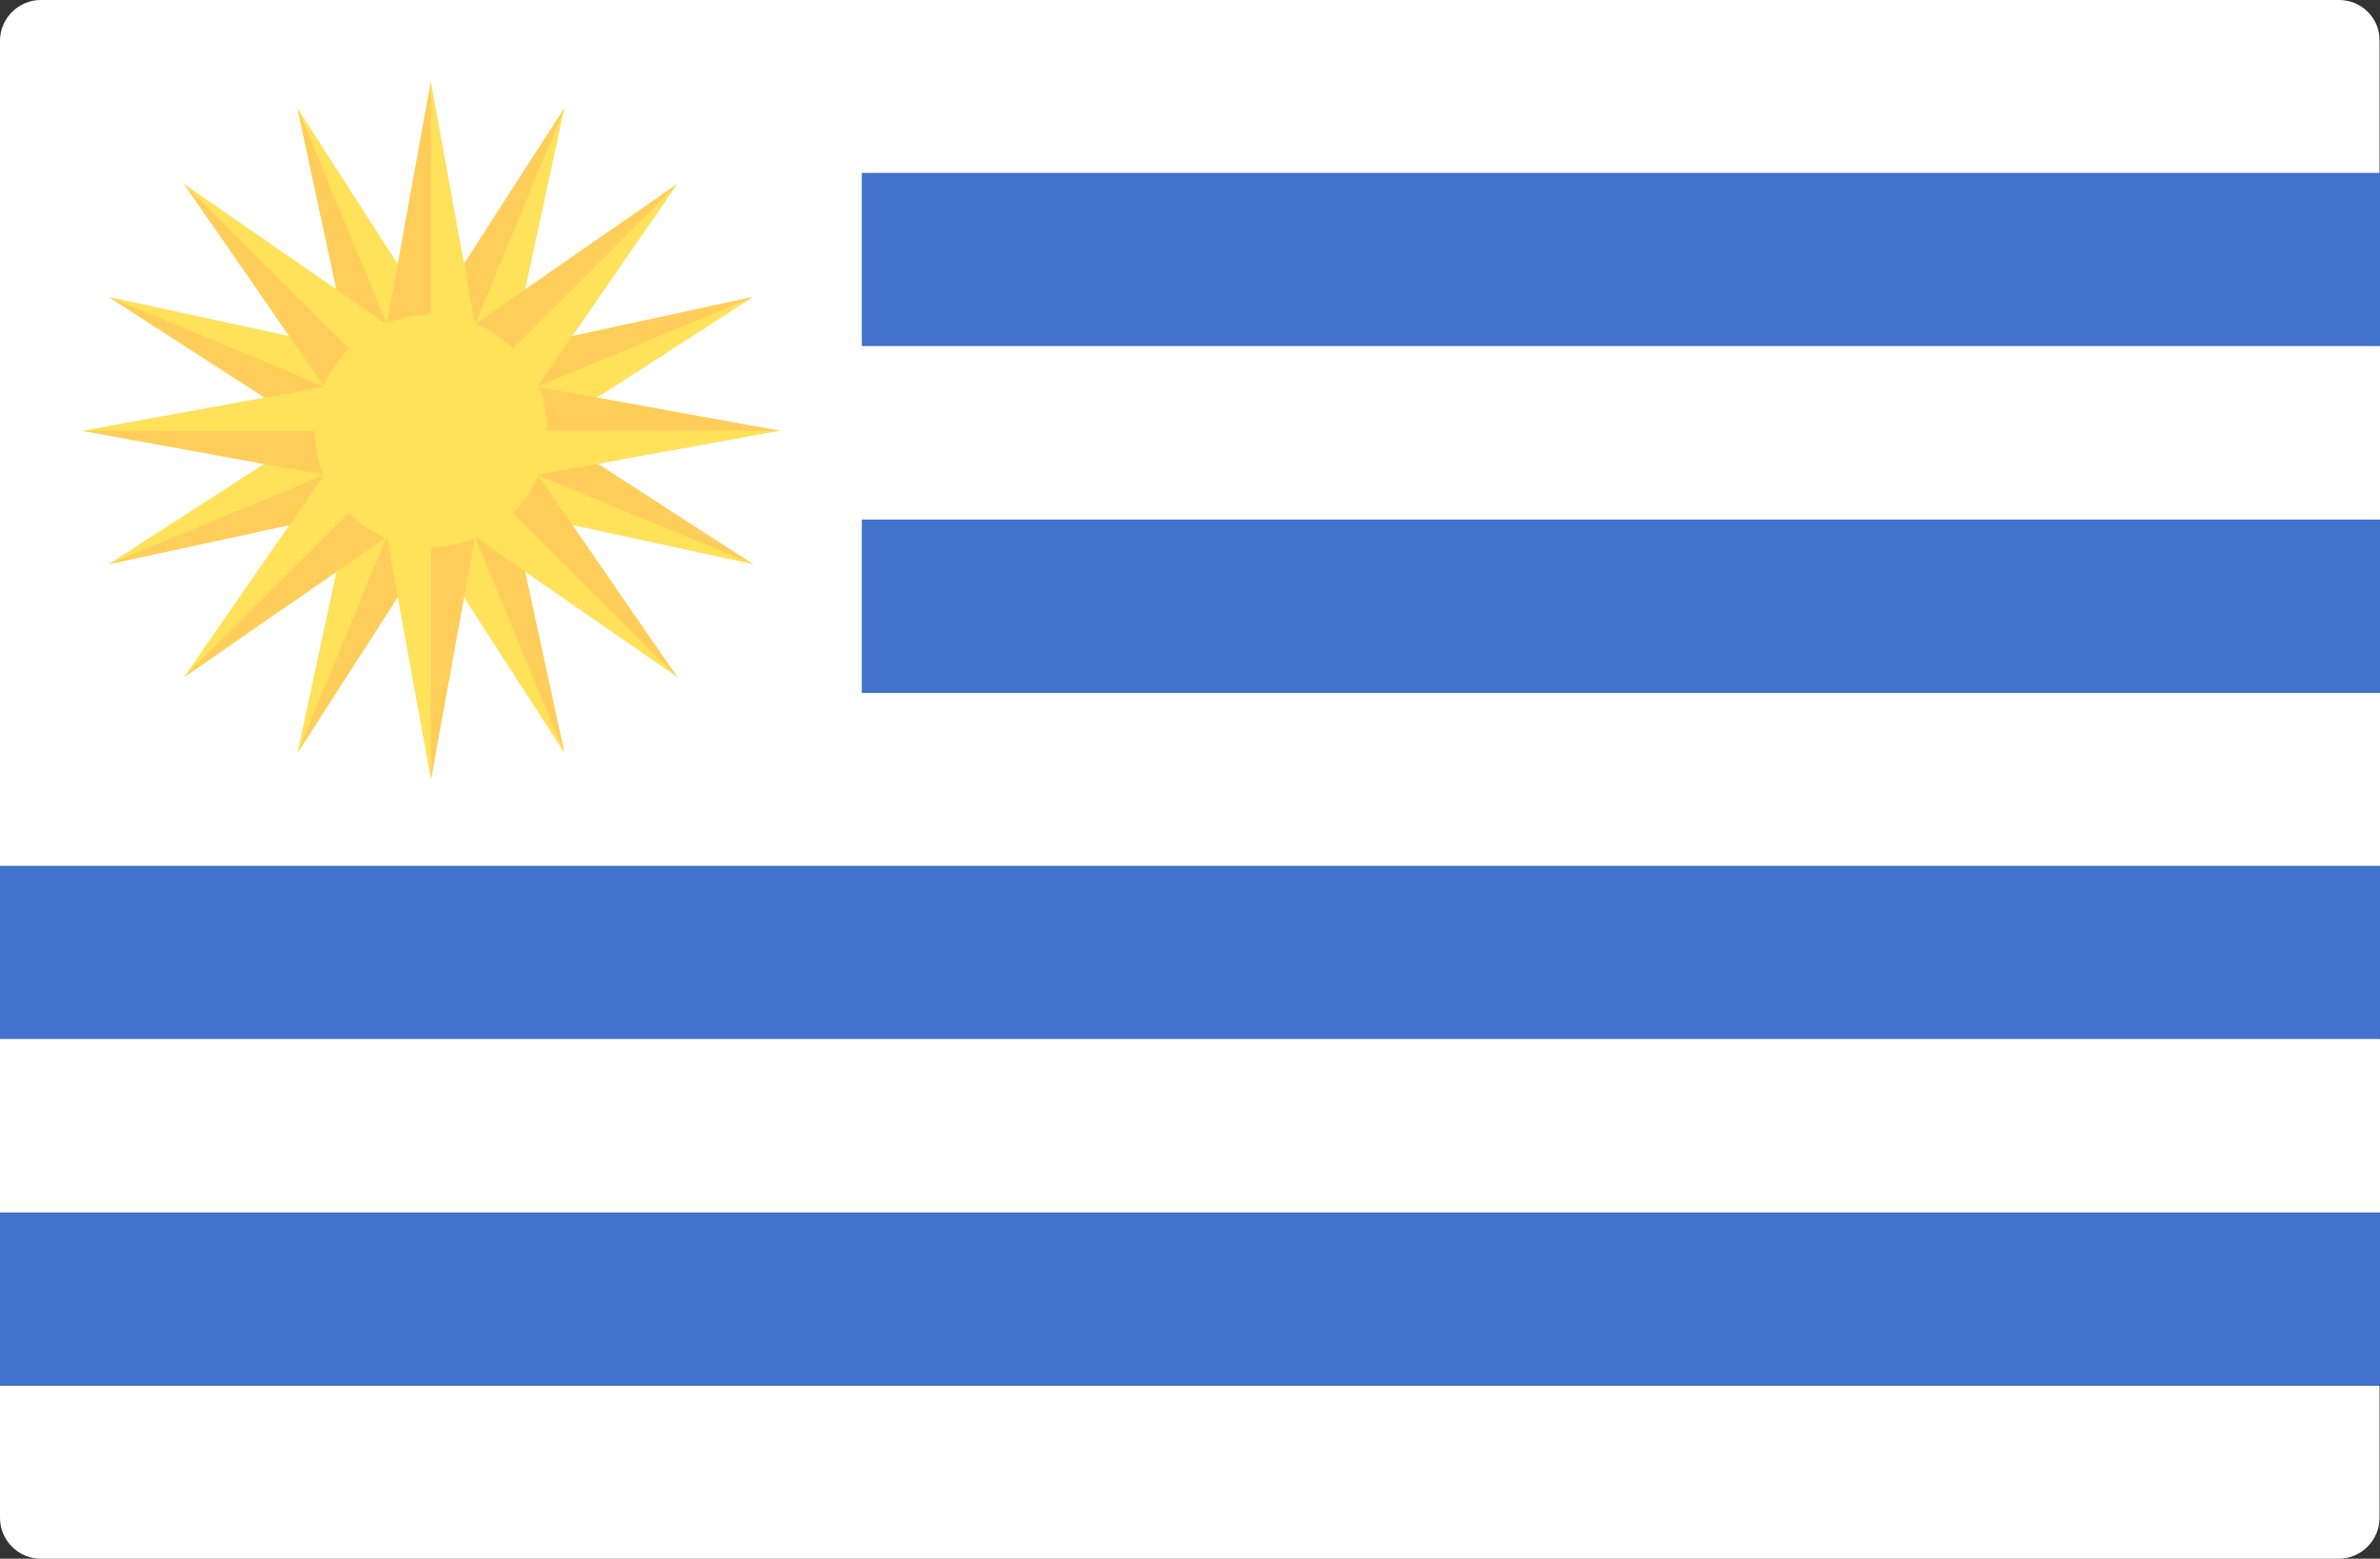 <?xml version="1.0" encoding="UTF-8"?> <!-- Generator: Adobe Illustrator 22.1.0, SVG Export Plug-In . SVG Version: 6.00 Build 0) --> <svg xmlns="http://www.w3.org/2000/svg" xmlns:xlink="http://www.w3.org/1999/xlink" id="Layer_1" x="0px" y="0px" viewBox="0 0 512 335.4" style="enable-background:new 0 0 512 335.4;" xml:space="preserve"><rect x="0" y="0" width="512" height="335.4" fill="#333333" stroke="none"/> <style type="text/css"> .st0{fill:#FFFFFF;} .st1{fill:#4173CD;} .st2{fill:#FFE15A;} .st3{fill:#FFCD5A;} </style> <g> <path class="st0" d="M503.2,0H8.8C4,0,0,3.9,0,8.8v317.8c0,4.9,4,8.8,8.8,8.8h494.3c4.9,0,8.8-4,8.8-8.8V8.8C512,3.9,508,0,503.2,0 z"></path> <rect x="185.4" y="37.2" class="st1" width="326.6" height="37.3"></rect> <rect y="74.5" class="st0" width="512" height="37.3"></rect> <rect x="185.4" y="111.8" class="st1" width="326.6" height="37.3"></rect> <rect y="149.1" class="st0" width="512" height="37.3"></rect> <rect y="186.3" class="st1" width="512" height="37.3"></rect> <rect y="223.6" class="st0" width="512" height="37.3"></rect> <rect y="260.9" class="st1" width="512" height="37.3"></rect> <polygon class="st2" points="64,23.3 78.7,91.7 101.8,82.1 "></polygon> <polygon class="st3" points="64,23.3 90.3,86.9 78.7,91.7 "></polygon> <polygon class="st2" points="121.4,162 106.6,93.7 83.5,103.2 "></polygon> <polygon class="st3" points="121.4,162 95.1,98.4 106.6,93.7 "></polygon> <polygon class="st2" points="162,63.9 93.7,78.7 103.3,101.8 "></polygon> <polygon class="st3" points="162,63.9 98.5,90.3 93.7,78.7 "></polygon> <polygon class="st2" points="23.4,121.4 91.7,106.6 82.1,83.5 "></polygon> <polygon class="st3" points="23.4,121.4 86.9,95.1 91.7,106.6 "></polygon> <polygon class="st2" points="121.4,23.3 83.5,82.1 106.6,91.7 "></polygon> <polygon class="st3" points="121.4,23.3 95.1,86.9 83.5,82.1 "></polygon> <polygon class="st2" points="64,162 101.8,103.2 78.7,93.7 "></polygon> <polygon class="st3" points="64,162 90.3,98.4 101.8,103.2 "></polygon> <polygon class="st2" points="162,121.4 103.3,83.5 93.7,106.6 "></polygon> <polygon class="st3" points="162,121.4 98.5,95.1 103.3,83.5 "></polygon> <polygon class="st2" points="23.4,63.9 82.1,101.8 91.7,78.7 "></polygon> <polygon class="st3" points="23.4,63.9 86.9,90.3 82.1,101.8 "></polygon> <polygon class="st2" points="92.7,17.6 80.2,86.4 105.2,86.4 "></polygon> <polygon class="st3" points="92.7,17.6 92.7,86.4 80.2,86.4 "></polygon> <polygon class="st2" points="92.7,167.7 105.2,98.9 80.2,98.9 "></polygon> <polygon class="st3" points="92.7,167.7 92.7,98.9 105.2,98.9 "></polygon> <polygon class="st2" points="167.7,92.7 98.9,80.2 98.9,105.2 "></polygon> <polygon class="st3" points="167.7,92.7 98.9,92.7 98.9,80.2 "></polygon> <polygon class="st2" points="17.7,92.7 86.4,105.2 86.4,80.2 "></polygon> <polygon class="st3" points="17.7,92.7 86.4,92.7 86.4,105.2 "></polygon> <polygon class="st2" points="145.7,39.6 88.3,79.4 106,97.1 "></polygon> <polygon class="st3" points="145.7,39.6 97.1,88.2 88.3,79.4 "></polygon> <polygon class="st2" points="39.6,145.7 97.1,105.9 79.4,88.2 "></polygon> <polygon class="st3" points="39.6,145.7 88.3,97.1 97.1,105.9 "></polygon> <polygon class="st2" points="145.7,145.7 106,88.2 88.3,105.9 "></polygon> <polygon class="st3" points="145.7,145.7 97.1,97.1 106,88.2 "></polygon> <polygon class="st2" points="39.6,39.6 79.4,97.1 97.1,79.4 "></polygon> <polygon class="st3" points="39.6,39.6 88.3,88.2 79.4,97.1 "></polygon> <circle class="st2" cx="92.7" cy="92.7" r="25"></circle> </g> </svg> 